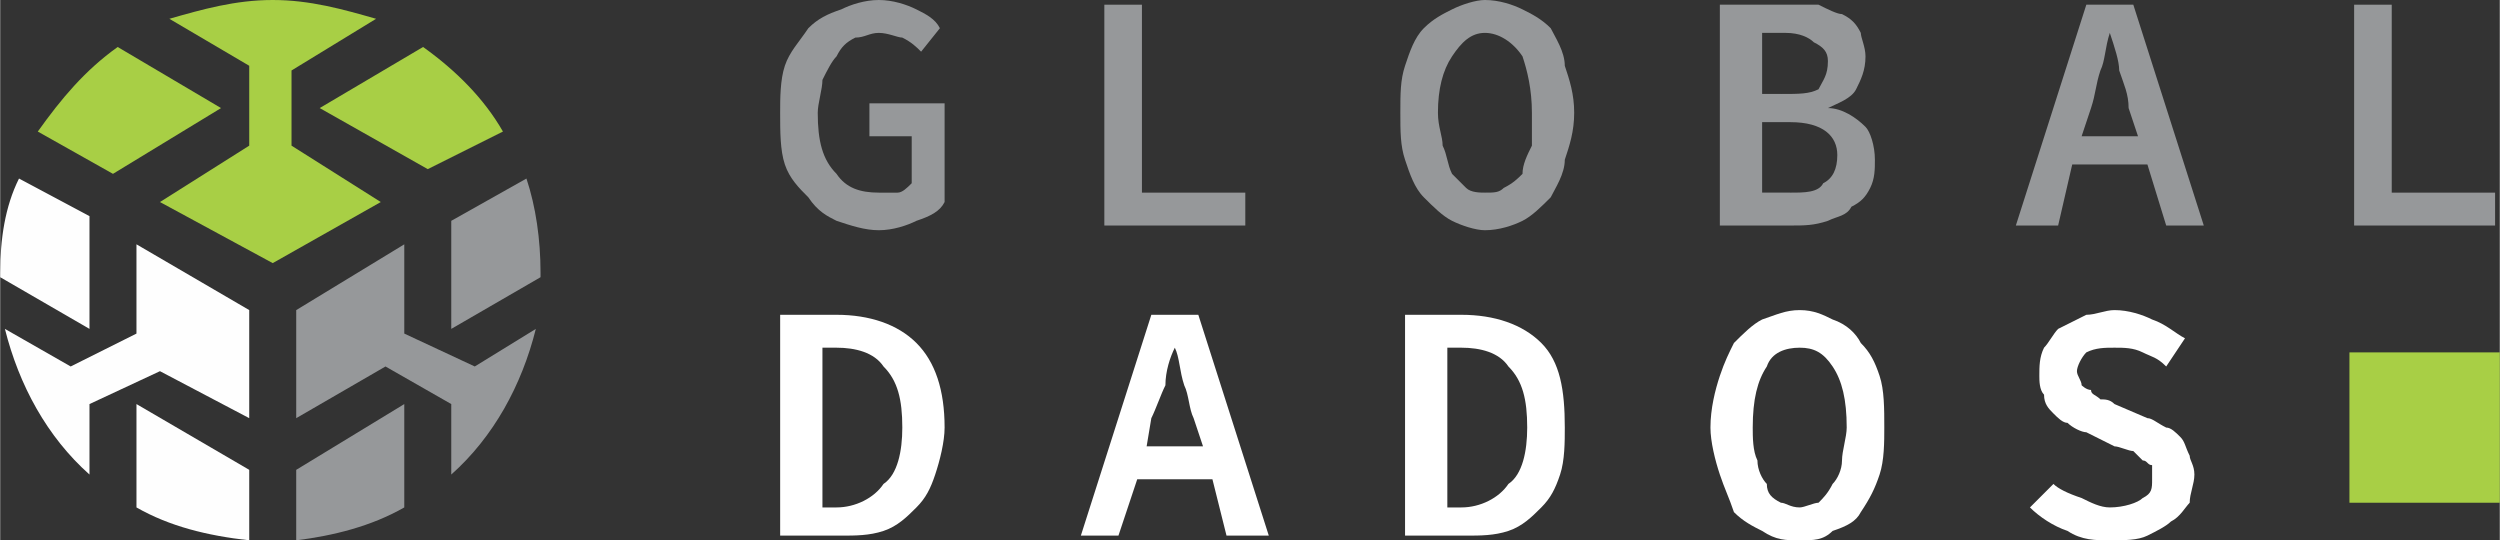 <?xml version="1.0" encoding="UTF-8"?>
<!DOCTYPE svg PUBLIC "-//W3C//DTD SVG 1.1//EN" "http://www.w3.org/Graphics/SVG/1.1/DTD/svg11.dtd">
<!-- Creator: CorelDRAW 2018 (64 Bit) -->
<svg xmlns="http://www.w3.org/2000/svg" xml:space="preserve" width="310px" height="67px" version="1.1" style="shape-rendering:geometricPrecision; text-rendering:geometricPrecision; image-rendering:optimizeQuality; fill-rule:evenodd; clip-rule:evenodd"
viewBox="0 0 5.32 1.15"
 xmlns:xlink="http://www.w3.org/1999/xlink">
 <rect x="0" y="0" width="5.32" height="1.15" fill="#333333" stroke="none"/>
 <defs>
  <style type="text/css">
   <![CDATA[
    .fil1 {fill:#FEFEFE}
    .fil0 {fill:#A8CF45}
    .fil3 {fill:#A8CF45}
    .fil2 {fill:#96989A;fill-rule:nonzero}
    .fil4 {fill:white;fill-rule:nonzero}
   ]]>
  </style>
 </defs>
 <g id="Camada_x0020_1">
  <g>
   <path class="fil0" d="M0.63 0.66l0.23 -0.14 -0.23 0.14zm-0.1 0l-0.24 -0.14 0.24 0.14zm0 -0.35l-0.19 0.12 0.24 0.13 0.23 -0.13 -0.19 -0.12 0 -0.16 0.18 -0.11c-0.07,-0.02 -0.14,-0.04 -0.22,-0.04 -0.08,0 -0.15,0.02 -0.22,0.04l0.17 0.1 0 0.17z"/>
  </g>
  <path class="fil1" d="M0.53 1.15c-0.09,-0.01 -0.17,-0.03 -0.24,-0.07l0 -0.22 0.24 0.14 0 0.15z"/>
  <path class="fil2" d="M0.86 1.08c-0.07,0.04 -0.15,0.06 -0.23,0.07l0 -0.15 0.23 -0.14 0 0.22z"/>
  <path class="fil1" d="M0 0.59c0,0 0,-0.01 0,-0.01 0,-0.07 0.01,-0.14 0.04,-0.2l0.15 0.08 0 0.24 -0.19 -0.11z"/>
  <path class="fil1" d="M0.19 1.01c-0.09,-0.08 -0.15,-0.19 -0.18,-0.31l0.14 0.08 0.14 -0.07 0 -0.19 0.24 0.14 0 0.23 -0.19 -0.1 -0.15 0.07 0 0.15z"/>
  <path class="fil2" d="M1.12 0.38c0.02,0.06 0.03,0.13 0.03,0.2 0,0 0,0.01 0,0.01l-0.19 0.11 0 -0.23 0.16 -0.09z"/>
  <path class="fil2" d="M1.14 0.7c-0.03,0.12 -0.09,0.23 -0.18,0.31l0 -0.15 -0.14 -0.08 -0.19 0.11 0 -0.23 0.23 -0.14 0 0.19 0.15 0.07 0.13 -0.08z"/>
  <path class="fil3" d="M0.08 0.28c0.05,-0.07 0.1,-0.13 0.17,-0.18l0.22 0.13 -0.23 0.14 -0.16 -0.09z"/>
  <path class="fil3" d="M0.9 0.1c0.07,0.05 0.13,0.11 0.17,0.18l-0.16 0.08 -0.23 -0.13 0.22 -0.13z"/>
  <path class="fil4" d="M4.37 1.03c0.01,0.01 0.03,0.02 0.06,0.03 0.02,0.01 0.04,0.02 0.06,0.02 0.03,0 0.06,-0.01 0.07,-0.02 0.02,-0.01 0.02,-0.02 0.02,-0.04 0,-0.01 0,-0.02 0,-0.03 -0.01,0 -0.01,-0.01 -0.02,-0.01 -0.01,-0.01 -0.01,-0.01 -0.02,-0.02 -0.01,0 -0.03,-0.01 -0.04,-0.01l-0.06 -0.03c-0.01,0 -0.03,-0.01 -0.04,-0.02 -0.01,0 -0.02,-0.01 -0.03,-0.02 -0.01,-0.01 -0.02,-0.02 -0.02,-0.04 -0.01,-0.01 -0.01,-0.03 -0.01,-0.04 0,-0.02 0,-0.04 0.01,-0.06 0.01,-0.01 0.02,-0.03 0.03,-0.04 0.02,-0.01 0.04,-0.02 0.06,-0.03 0.02,0 0.04,-0.01 0.06,-0.01 0.03,0 0.06,0.01 0.08,0.02 0.03,0.01 0.05,0.03 0.07,0.04l-0.04 0.06c-0.02,-0.02 -0.03,-0.02 -0.05,-0.03 -0.02,-0.01 -0.04,-0.01 -0.06,-0.01 -0.02,0 -0.04,0 -0.06,0.01 -0.01,0.01 -0.02,0.03 -0.02,0.04 0,0.01 0.01,0.02 0.01,0.03 0,0 0.01,0.01 0.02,0.01 0,0.01 0.01,0.01 0.02,0.02 0.01,0 0.02,0 0.03,0.01l0.07 0.03c0.01,0 0.02,0.01 0.04,0.02 0.01,0 0.02,0.01 0.03,0.02 0.01,0.01 0.01,0.02 0.02,0.04 0,0.01 0.01,0.02 0.01,0.04 0,0.02 -0.01,0.04 -0.01,0.06 -0.01,0.01 -0.02,0.03 -0.04,0.04 -0.01,0.01 -0.03,0.02 -0.05,0.03 -0.02,0.01 -0.05,0.01 -0.08,0.01 -0.03,0 -0.06,0 -0.09,-0.02 -0.03,-0.01 -0.06,-0.03 -0.08,-0.05l0.05 -0.05z"/>
  <path class="fil4" d="M3.83 1.08c0.01,0 0.03,-0.01 0.04,-0.01 0.01,-0.01 0.02,-0.02 0.03,-0.04 0.01,-0.01 0.02,-0.03 0.02,-0.05 0,-0.02 0.01,-0.05 0.01,-0.07 0,-0.06 -0.01,-0.1 -0.03,-0.13 -0.02,-0.03 -0.04,-0.04 -0.07,-0.04 -0.03,0 -0.06,0.01 -0.07,0.04 -0.02,0.03 -0.03,0.07 -0.03,0.13 0,0.02 0,0.05 0.01,0.07 0,0.02 0.01,0.04 0.02,0.05 0,0.02 0.01,0.03 0.03,0.04 0.01,0 0.02,0.01 0.04,0.01zm0 0.07c-0.03,0 -0.05,0 -0.08,-0.02 -0.02,-0.01 -0.04,-0.02 -0.06,-0.04 -0.01,-0.03 -0.02,-0.05 -0.03,-0.08 -0.01,-0.03 -0.02,-0.07 -0.02,-0.1 0,-0.04 0.01,-0.08 0.02,-0.11 0.01,-0.03 0.02,-0.05 0.03,-0.07 0.02,-0.02 0.04,-0.04 0.06,-0.05 0.03,-0.01 0.05,-0.02 0.08,-0.02 0.03,0 0.05,0.01 0.07,0.02 0.03,0.01 0.05,0.03 0.06,0.05 0.02,0.02 0.03,0.04 0.04,0.07 0.01,0.03 0.01,0.07 0.01,0.11 0,0.03 0,0.07 -0.01,0.1 -0.01,0.03 -0.02,0.05 -0.04,0.08 -0.01,0.02 -0.03,0.03 -0.06,0.04 -0.02,0.02 -0.04,0.02 -0.07,0.02z"/>
  <path class="fil4" d="M3.11 1.08c0.04,0 0.08,-0.02 0.1,-0.05 0.03,-0.02 0.04,-0.07 0.04,-0.12 0,-0.06 -0.01,-0.1 -0.04,-0.13 -0.02,-0.03 -0.06,-0.04 -0.1,-0.04l-0.03 0 0 0.34 0.03 0zm-0.12 -0.41l0.12 0c0.07,0 0.13,0.02 0.17,0.06 0.04,0.04 0.05,0.1 0.05,0.18 0,0.03 0,0.07 -0.01,0.1 -0.01,0.03 -0.02,0.05 -0.04,0.07 -0.02,0.02 -0.04,0.04 -0.07,0.05 -0.03,0.01 -0.06,0.01 -0.09,0.01l-0.13 0 0 -0.47z"/>
  <path class="fil4" d="M2.58 1.02l-0.16 0 -0.04 0.12 -0.08 0 0.15 -0.47 0.1 0 0.15 0.47 -0.09 0 -0.03 -0.12zm-0.02 -0.07l-0.02 -0.06c-0.01,-0.02 -0.01,-0.05 -0.02,-0.07 -0.01,-0.03 -0.01,-0.06 -0.02,-0.08l0 0c-0.01,0.02 -0.02,0.05 -0.02,0.08 -0.01,0.02 -0.02,0.05 -0.03,0.07l-0.01 0.06 0.12 0z"/>
  <path class="fil4" d="M1.78 1.08c0.04,0 0.08,-0.02 0.1,-0.05 0.03,-0.02 0.04,-0.07 0.04,-0.12 0,-0.06 -0.01,-0.1 -0.04,-0.13 -0.02,-0.03 -0.06,-0.04 -0.1,-0.04l-0.03 0 0 0.34 0.03 0zm-0.12 -0.41l0.12 0c0.07,0 0.13,0.02 0.17,0.06 0.04,0.04 0.06,0.1 0.06,0.18 0,0.03 -0.01,0.07 -0.02,0.1 -0.01,0.03 -0.02,0.05 -0.04,0.07 -0.02,0.02 -0.04,0.04 -0.07,0.05 -0.03,0.01 -0.06,0.01 -0.09,0.01l-0.13 0 0 -0.47z"/>
  <polygon class="fil2" points="5.01,0.01 5.09,0.01 5.09,0.41 5.31,0.41 5.31,0.48 5.01,0.48 "/>
  <path class="fil2" d="M4.57 0.35l-0.16 0 -0.03 0.13 -0.09 0 0.15 -0.47 0.1 0 0.15 0.47 -0.08 0 -0.04 -0.13zm-0.02 -0.06l-0.02 -0.06c0,-0.03 -0.01,-0.05 -0.02,-0.08 0,-0.02 -0.01,-0.05 -0.02,-0.08l0 0c-0.01,0.03 -0.01,0.06 -0.02,0.08 -0.01,0.03 -0.01,0.05 -0.02,0.08l-0.02 0.06 0.12 0z"/>
  <path class="fil2" d="M3.81 0.41c0.03,0 0.06,0 0.07,-0.02 0.02,-0.01 0.03,-0.03 0.03,-0.06 0,-0.04 -0.03,-0.07 -0.1,-0.07l-0.06 0 0 0.15 0.06 0zm-0.02 -0.21c0.04,0 0.06,0 0.08,-0.01 0.01,-0.02 0.02,-0.03 0.02,-0.06 0,-0.02 -0.01,-0.03 -0.03,-0.04 -0.01,-0.01 -0.03,-0.02 -0.06,-0.02l-0.05 0 0 0.13 0.04 0zm-0.13 -0.19l0.14 0c0.03,0 0.05,0 0.07,0 0.02,0.01 0.04,0.02 0.05,0.02 0.02,0.01 0.03,0.02 0.04,0.04 0,0.01 0.01,0.03 0.01,0.05 0,0.03 -0.01,0.05 -0.02,0.07 -0.01,0.02 -0.04,0.03 -0.06,0.04l0 0c0.03,0 0.06,0.02 0.08,0.04 0.01,0.01 0.02,0.04 0.02,0.07 0,0.02 0,0.04 -0.01,0.06 -0.01,0.02 -0.02,0.03 -0.04,0.04 -0.01,0.02 -0.03,0.02 -0.05,0.03 -0.03,0.01 -0.05,0.01 -0.08,0.01l-0.15 0 0 -0.47z"/>
  <path class="fil2" d="M3.16 0.41c0.02,0 0.03,0 0.04,-0.01 0.02,-0.01 0.03,-0.02 0.04,-0.03 0,-0.02 0.01,-0.04 0.02,-0.06 0,-0.02 0,-0.04 0,-0.07 0,-0.05 -0.01,-0.09 -0.02,-0.12 -0.02,-0.03 -0.05,-0.05 -0.08,-0.05 -0.03,0 -0.05,0.02 -0.07,0.05 -0.02,0.03 -0.03,0.07 -0.03,0.12 0,0.03 0.01,0.05 0.01,0.07 0.01,0.02 0.01,0.04 0.02,0.06 0.01,0.01 0.02,0.02 0.03,0.03 0.01,0.01 0.03,0.01 0.04,0.01zm0 0.08c-0.02,0 -0.05,-0.01 -0.07,-0.02 -0.02,-0.01 -0.04,-0.03 -0.06,-0.05 -0.02,-0.02 -0.03,-0.05 -0.04,-0.08 -0.01,-0.03 -0.01,-0.06 -0.01,-0.1 0,-0.04 0,-0.07 0.01,-0.1 0.01,-0.03 0.02,-0.06 0.04,-0.08 0.02,-0.02 0.04,-0.03 0.06,-0.04 0.02,-0.01 0.05,-0.02 0.07,-0.02 0.03,0 0.06,0.01 0.08,0.02 0.02,0.01 0.04,0.02 0.06,0.04 0.01,0.02 0.03,0.05 0.03,0.08 0.01,0.03 0.02,0.06 0.02,0.1 0,0.04 -0.01,0.07 -0.02,0.1 0,0.03 -0.02,0.06 -0.03,0.08 -0.02,0.02 -0.04,0.04 -0.06,0.05 -0.02,0.01 -0.05,0.02 -0.08,0.02z"/>
  <polygon class="fil2" points="2.35,0.01 2.43,0.01 2.43,0.41 2.65,0.41 2.65,0.48 2.35,0.48 "/>
  <path class="fil2" d="M1.66 0.24c0,-0.03 0,-0.07 0.01,-0.1 0.01,-0.03 0.03,-0.05 0.05,-0.08 0.02,-0.02 0.04,-0.03 0.07,-0.04 0.02,-0.01 0.05,-0.02 0.08,-0.02 0.03,0 0.06,0.01 0.08,0.02 0.02,0.01 0.04,0.02 0.05,0.04l-0.04 0.05c-0.01,-0.01 -0.02,-0.02 -0.04,-0.03 -0.01,0 -0.03,-0.01 -0.05,-0.01 -0.02,0 -0.03,0.01 -0.05,0.01 -0.02,0.01 -0.03,0.02 -0.04,0.04 -0.01,0.01 -0.02,0.03 -0.03,0.05 0,0.02 -0.01,0.05 -0.01,0.07 0,0.06 0.01,0.1 0.04,0.13 0.02,0.03 0.05,0.04 0.09,0.04 0.02,0 0.03,0 0.04,0 0.01,0 0.02,-0.01 0.03,-0.02l0 -0.1 -0.09 0 0 -0.07 0.16 0 0 0.21c-0.01,0.02 -0.03,0.03 -0.06,0.04 -0.02,0.01 -0.05,0.02 -0.08,0.02 -0.03,0 -0.06,-0.01 -0.09,-0.02 -0.02,-0.01 -0.04,-0.02 -0.06,-0.05 -0.02,-0.02 -0.04,-0.04 -0.05,-0.07 -0.01,-0.03 -0.01,-0.07 -0.01,-0.11z"/>
  <rect class="fil3" x="5" y="0.75" width="0.32" height="0.32"/>
 </g>
</svg>
